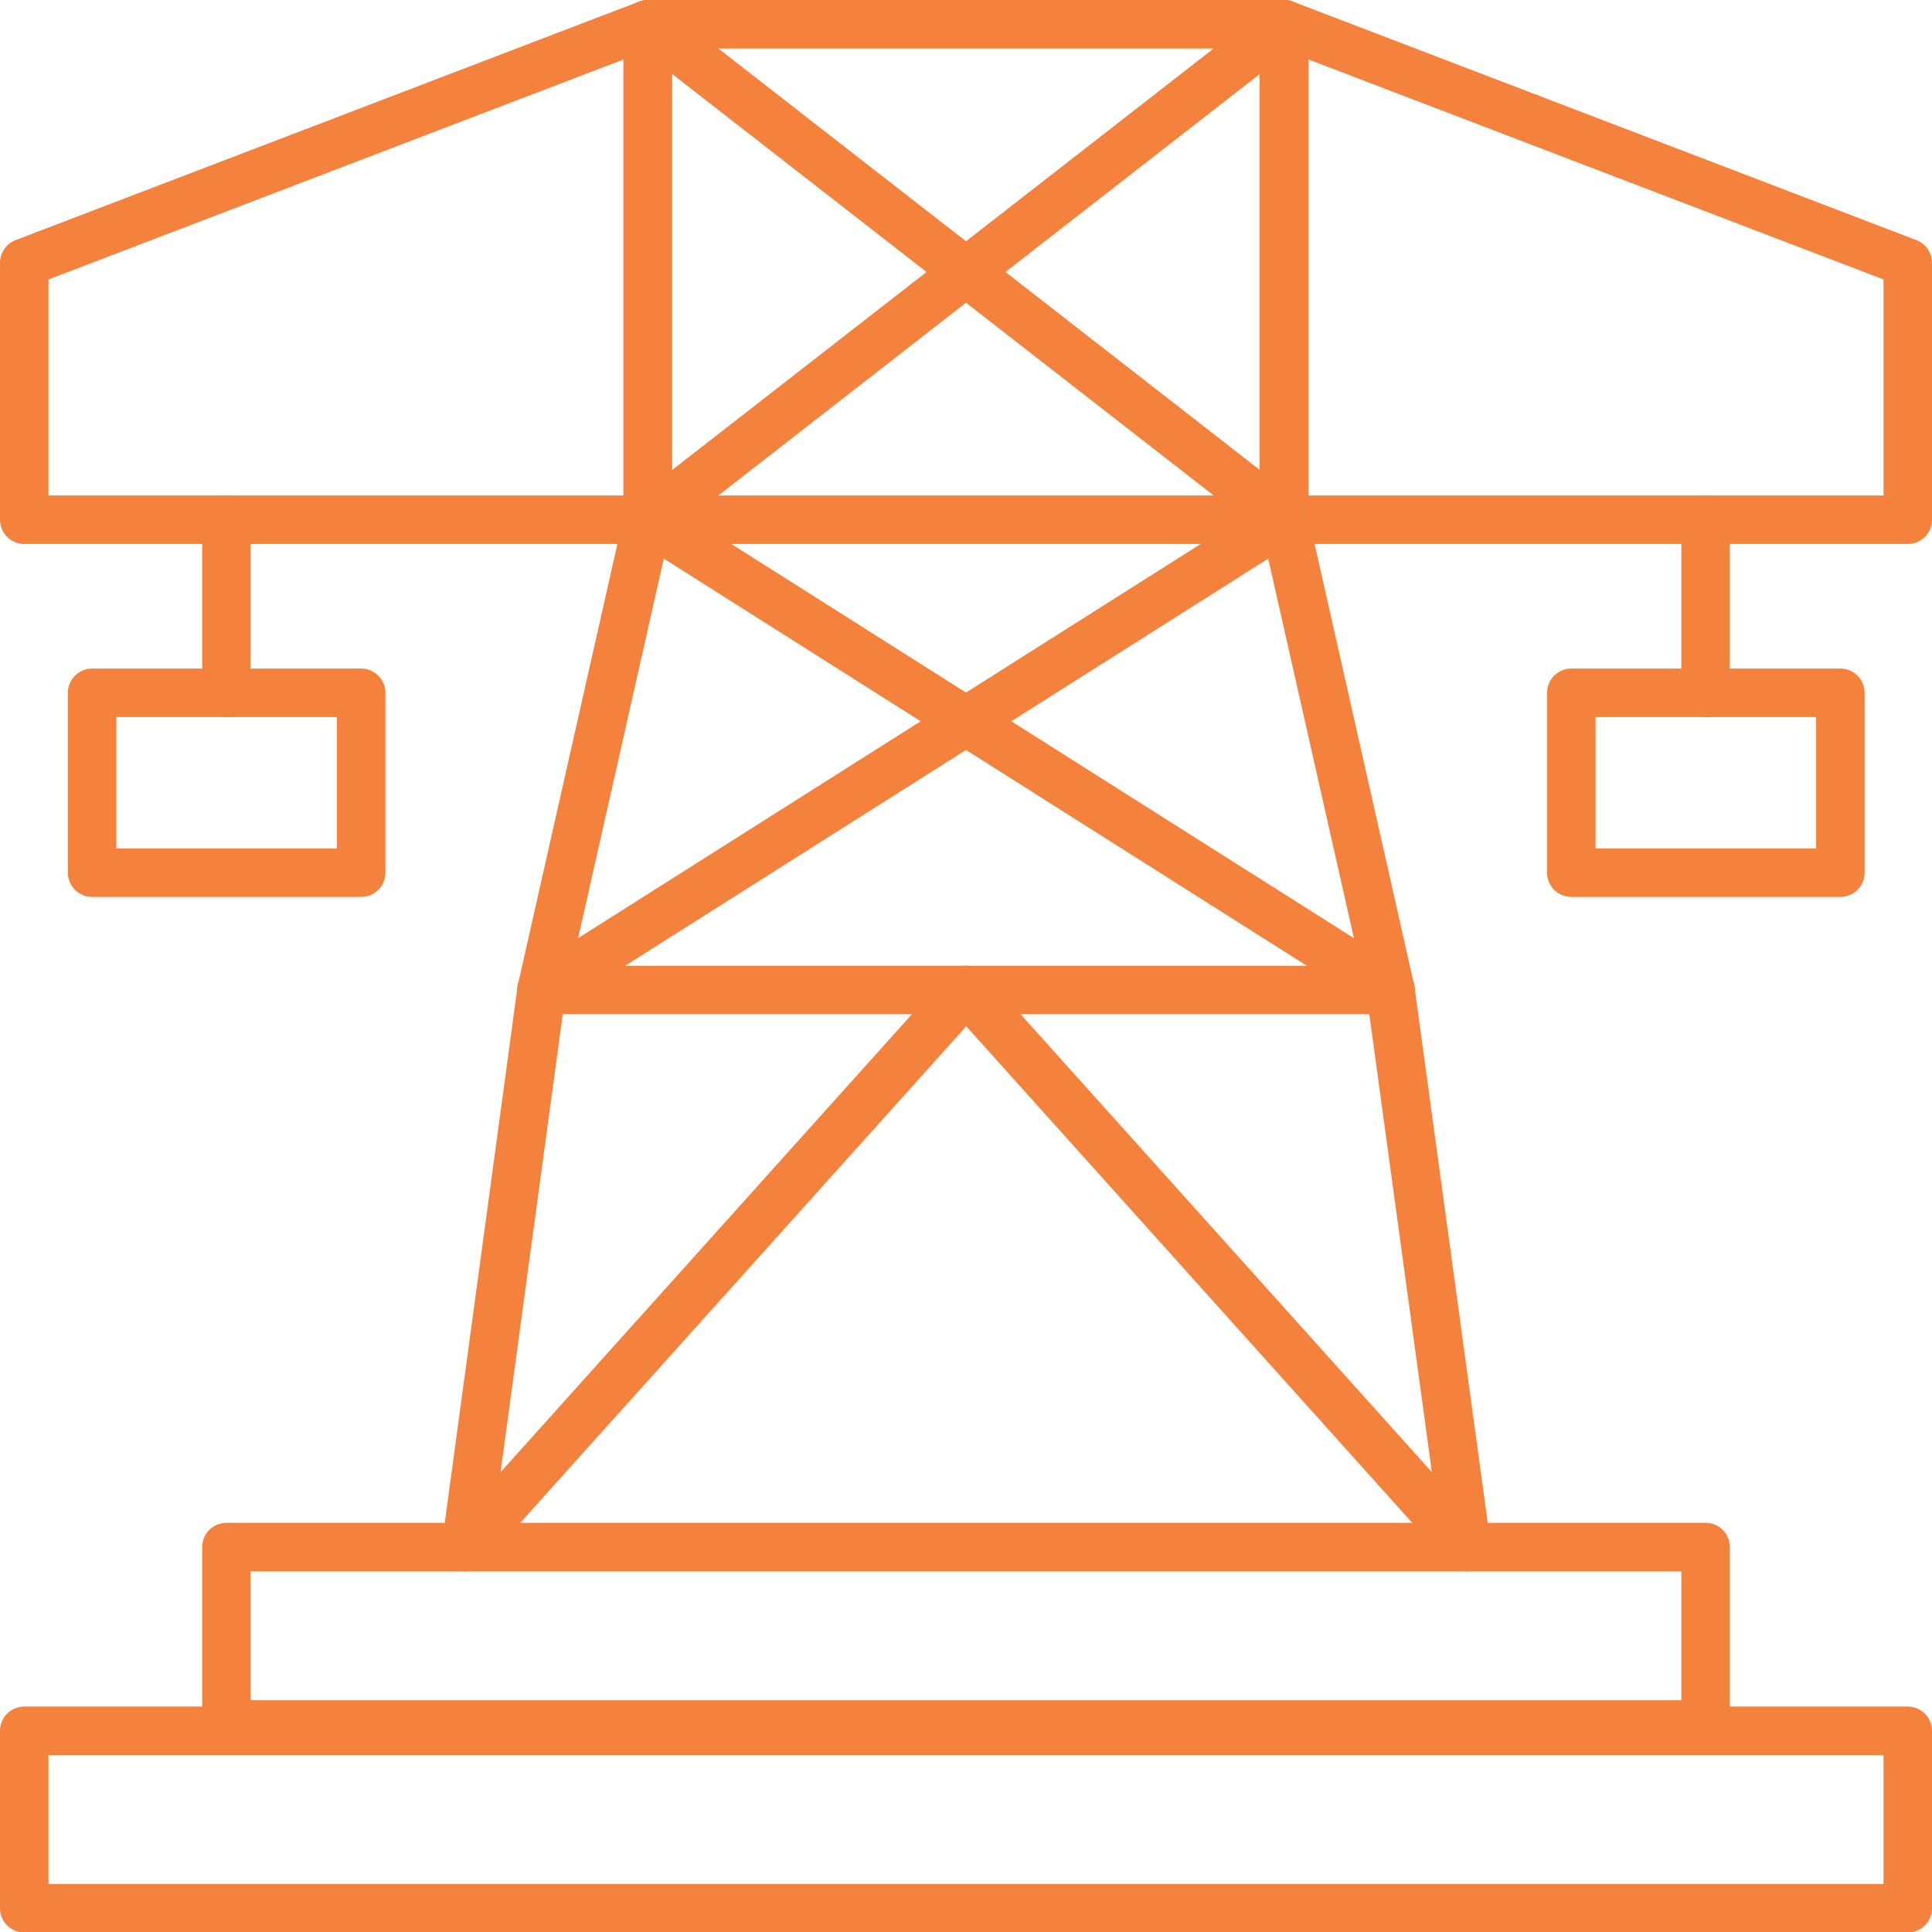 <?xml version="1.0" encoding="UTF-8"?>
<svg id="Camada_2" data-name="Camada 2" xmlns="http://www.w3.org/2000/svg" viewBox="0 0 39.85 39.85">
  <defs>
    <style>
      .cls-1 {
        fill: none;
        stroke: #f4823d;
        stroke-linecap: round;
        stroke-linejoin: round;
      }
    </style>
  </defs>
  <g id="Camada_1-2" data-name="Camada 1">
    <g>
      <rect class="cls-1" x="13.36" y=".5" width="13.12" height="10.22"/>
      <line class="cls-1" x1="26.49" y1=".5" x2="13.36" y2="10.72"/>
      <line class="cls-1" x1="13.36" y1=".5" x2="26.49" y2="10.72"/>
      <polygon class="cls-1" points="13.36 .5 .5 5.42 .5 10.72 13.36 10.72 13.36 .5"/>
      <polygon class="cls-1" points="26.49 .5 39.35 5.42 39.35 10.72 26.49 10.72 26.49 .5"/>
      <rect class="cls-1" x=".5" y="35.7" width="38.85" height="3.66"/>
      <polyline class="cls-1" points="13.36 10.72 11.17 20.42 28.68 20.42 26.49 10.72"/>
      <line class="cls-1" x1="28.68" y1="20.42" x2="13.36" y2="10.72"/>
      <line class="cls-1" x1="11.17" y1="20.42" x2="26.49" y2="10.72"/>
      <rect class="cls-1" x="4.67" y="31.91" width="30.51" height="3.66"/>
      <line class="cls-1" x1="9.61" y1="31.91" x2="11.17" y2="20.42"/>
      <line class="cls-1" x1="30.25" y1="31.91" x2="28.68" y2="20.42"/>
      <line class="cls-1" x1="4.67" y1="10.72" x2="4.67" y2="14.29"/>
      <rect class="cls-1" x="1.9" y="14.29" width="5.55" height="3.71"/>
      <line class="cls-1" x1="35.18" y1="10.72" x2="35.18" y2="14.29"/>
      <rect class="cls-1" x="32.41" y="14.29" width="5.55" height="3.71"/>
      <polyline class="cls-1" points="9.61 31.91 19.93 20.42 30.25 31.91"/>
    </g>
  </g>
</svg>